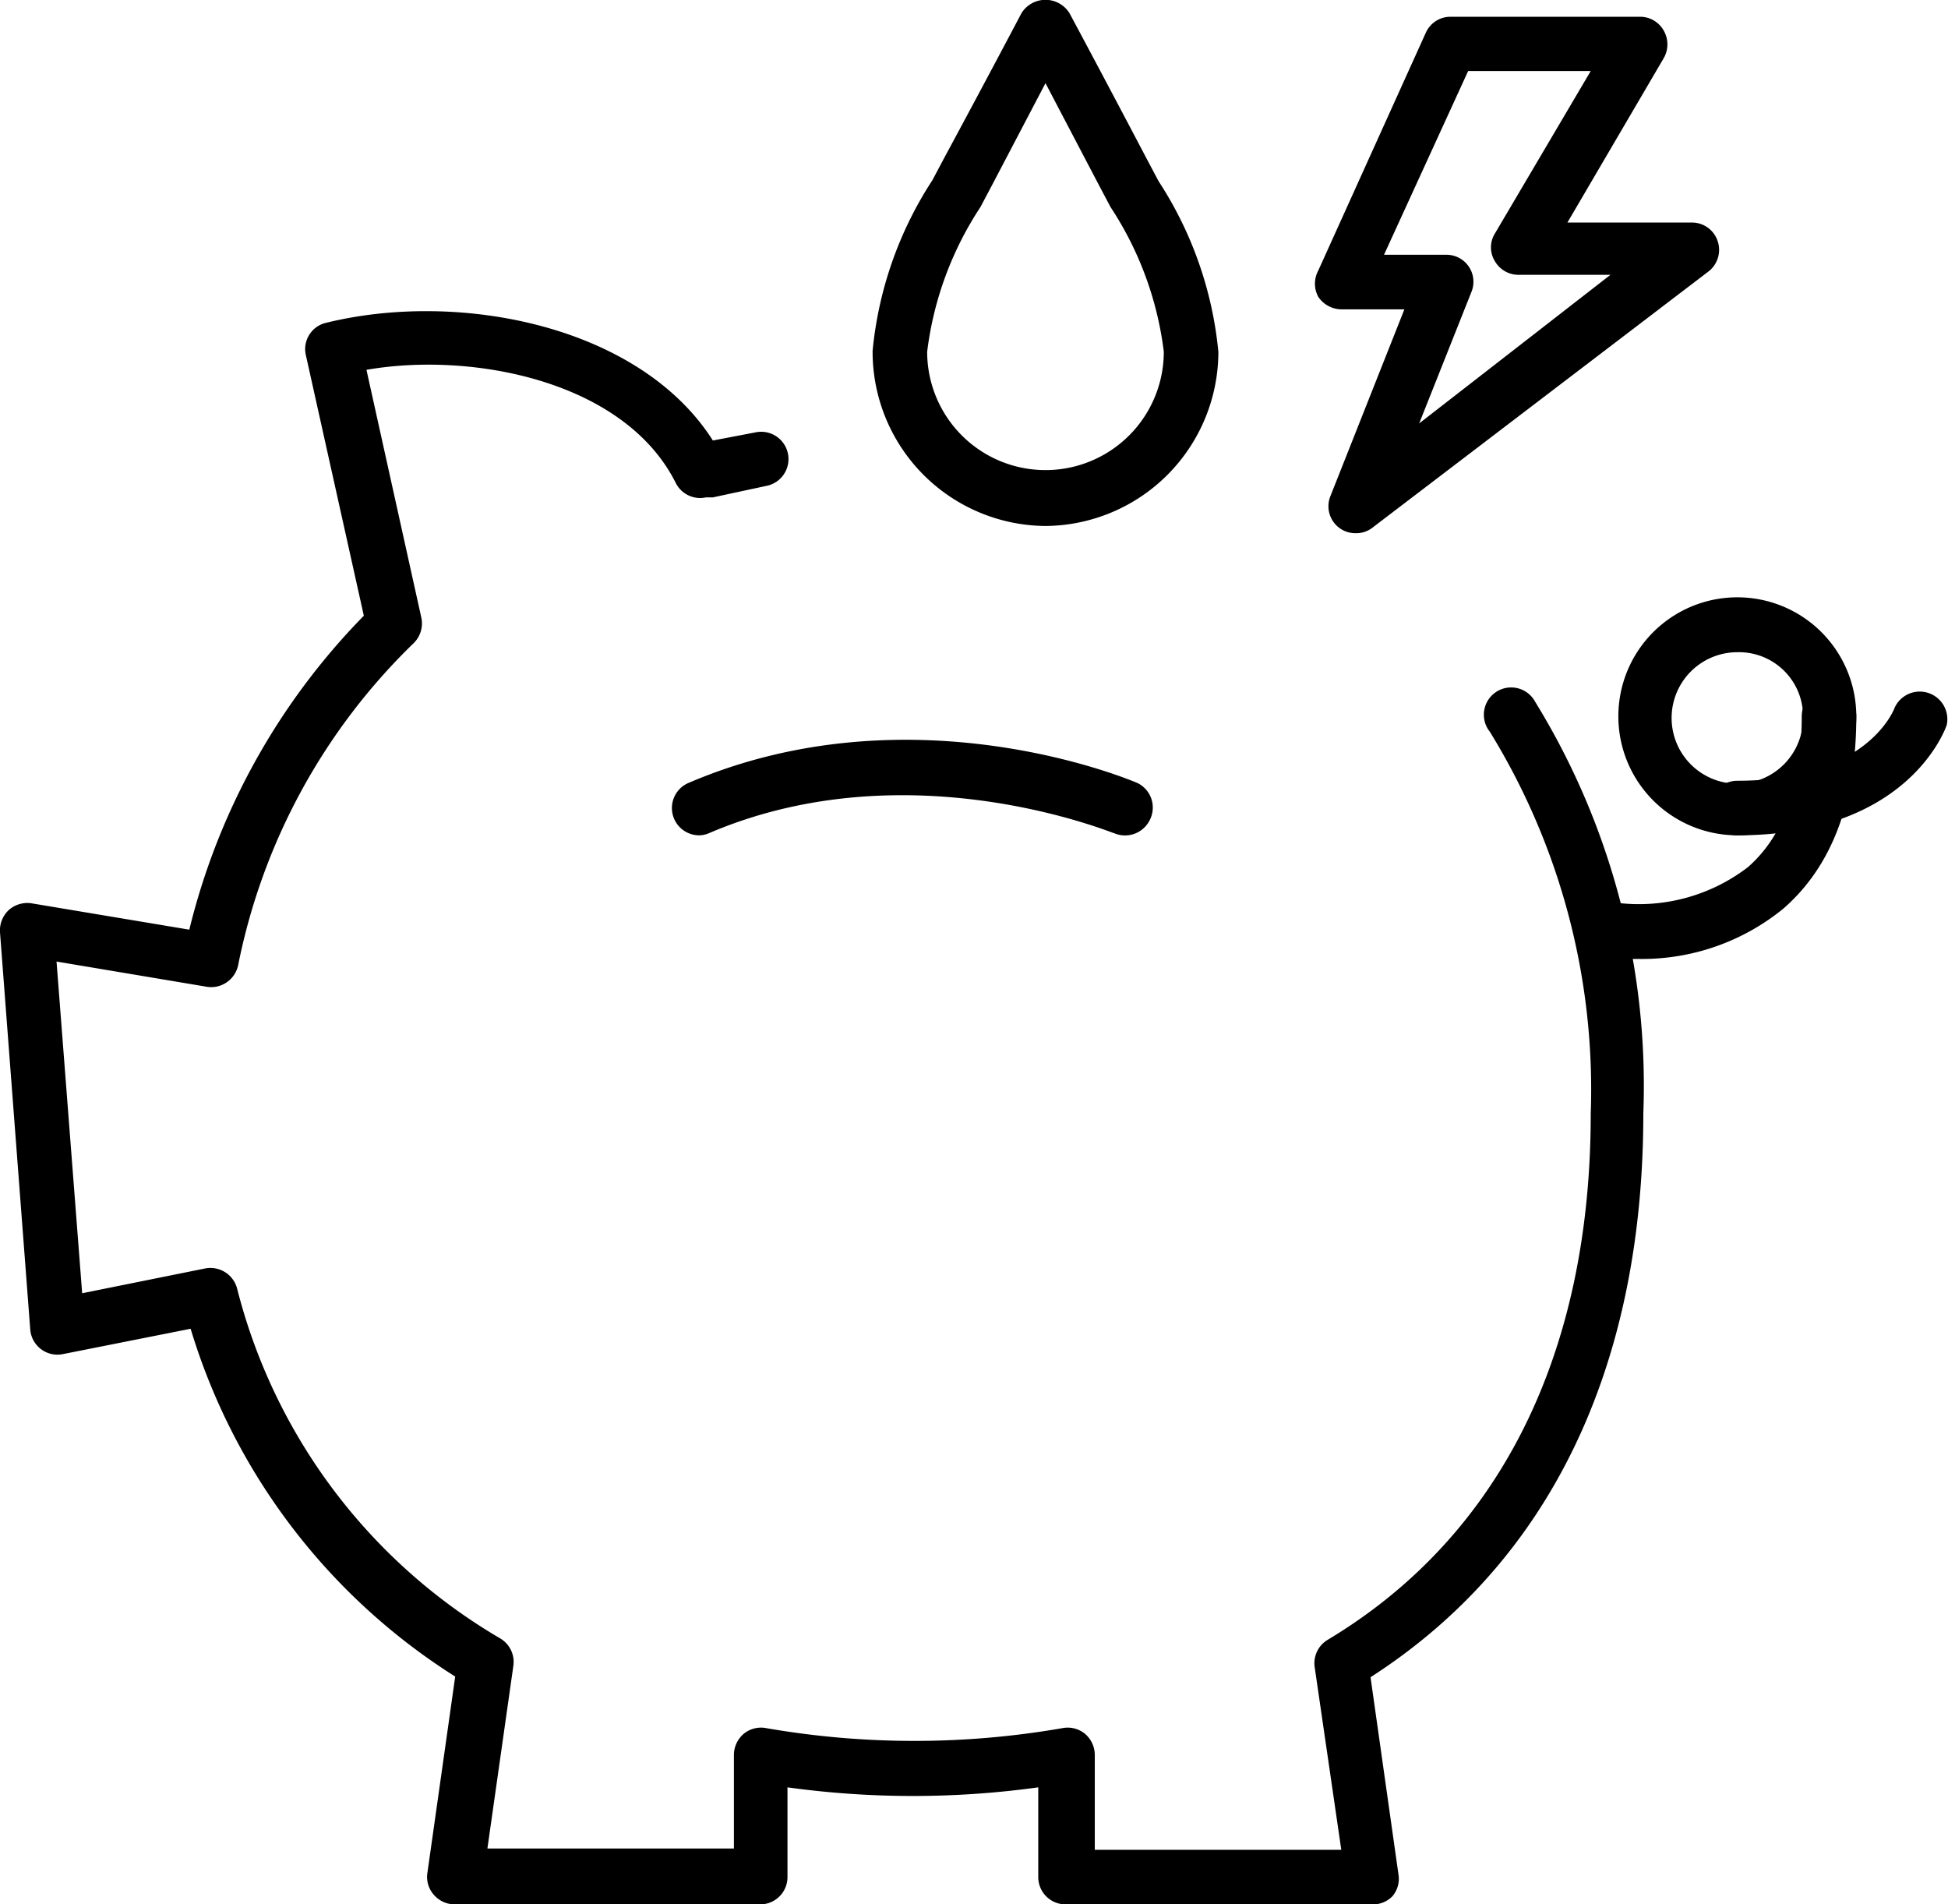 <svg xmlns="http://www.w3.org/2000/svg" viewBox="0 0 59.27 57.93"><g id="Capa_2" data-name="Capa 2"><g id="Capa_1-2" data-name="Capa 1"><path d="M52.86,25.41a3.62,3.62,0,1,1,3.62-3.62A3.63,3.63,0,0,1,52.86,25.41Zm0-5.57a2,2,0,1,0,2,1.95A1.95,1.95,0,0,0,52.86,19.84Z"></path><path d="M52.86,25.41a.83.83,0,1,1,0-1.66c3.93,0,4.76-2.14,4.79-2.23a.84.84,0,0,1,1.58.54C59.18,22.19,58.05,25.41,52.86,25.41Z"></path><path d="M49.82,29.17a4.71,4.71,0,0,1-.79-.05.83.83,0,0,1-.71-.94.85.85,0,0,1,.94-.71h0a5.45,5.45,0,0,0,3.92-1.09c1.09-.95,1.64-2.49,1.64-4.59a.83.83,0,0,1,1.66,0c0,2.61-.75,4.57-2.22,5.85A6.8,6.8,0,0,1,49.82,29.17Z"></path><path d="M21.27,25.41a.83.83,0,0,1-.33-1.59c6.76-2.9,13.39-.12,13.67,0A.83.83,0,0,1,35,24.91a.84.84,0,0,1-1.09.44c-.06,0-6.27-2.61-12.35,0A.78.78,0,0,1,21.27,25.41Z"></path><path d="M41.71,57.93H32.42a.83.83,0,0,1-.83-.83V54.37a27.83,27.83,0,0,1-7.63,0V57.1a.83.83,0,0,1-.83.83H13.84a.84.84,0,0,1-.63-.28A.82.82,0,0,1,13,57l.85-6A19,19,0,0,1,5.8,40.42l-3.88.77a.83.83,0,0,1-1-.75L0,28.36a.85.85,0,0,1,.27-.68.85.85,0,0,1,.7-.2l4.79.8a20.63,20.63,0,0,1,5.31-9.55L9.31,10.82a.82.82,0,0,1,.61-1c4.07-1,9.55.09,11.77,3.58L23,13.15a.83.83,0,0,1,.32,1.63l-1.63.35-.21,0a.83.83,0,0,1-.92-.44c-1.56-3.11-6.2-4-9.41-3.44l1.67,7.54a.84.84,0,0,1-.25.79,18.73,18.73,0,0,0-5.32,9.76.84.84,0,0,1-1,.67l-4.53-.76.78,10.09,3.72-.75a.84.84,0,0,1,1,.63,17.24,17.24,0,0,0,8,10.62.83.83,0,0,1,.4.83l-.79,5.56h7.5V53.38a.85.85,0,0,1,.3-.64.83.83,0,0,1,.69-.17,26.33,26.33,0,0,0,9,0,.83.83,0,0,1,.69.17.85.85,0,0,1,.3.64v2.89h7.5L40,50.71a.83.83,0,0,1,.4-.83c5.2-3.12,8-8.65,8-16a20.75,20.75,0,0,0-3.07-11.62.83.83,0,1,1,1.38-.91A22.28,22.28,0,0,1,50,33.87c0,7.75-2.87,13.66-8.3,17.15l.85,6a.82.82,0,0,1-.19.67A.84.84,0,0,1,41.71,57.93Z"></path><path d="M31.81,16a5.3,5.3,0,0,1-5.26-5.33,11.5,11.5,0,0,1,1.82-5.19l.35-.66C30,2.45,31.08.4,31.08.4a.86.86,0,0,1,1.46,0s1.1,2.05,2.36,4.45l.35.66a11.5,11.5,0,0,1,1.82,5.19A5.3,5.3,0,0,1,31.81,16Zm0-13.47L30.19,5.62l-.36.68a10.26,10.26,0,0,0-1.62,4.4,3.6,3.6,0,1,0,7.2,0,10.26,10.26,0,0,0-1.62-4.4l-.36-.68Z"></path><path d="M41.25,16.22a.82.82,0,0,1-.77-1.13l2.25-5.68H40.81a.86.86,0,0,1-.7-.38.84.84,0,0,1,0-.8L43.38,1a.82.82,0,0,1,.75-.49H49.9a.82.82,0,0,1,.72.42.84.84,0,0,1,0,.84l-2.93,5h3.78a.82.82,0,0,1,.79.56.83.83,0,0,1-.28.93L41.76,16.05A.8.8,0,0,1,41.25,16.22Zm.86-8.47H44a.82.82,0,0,1,.77,1.13l-1.59,4L49,8.36h-2.8a.83.83,0,0,1-.72-.42.8.8,0,0,1,0-.83l2.92-4.95H44.67Z"></path></g></g></svg>